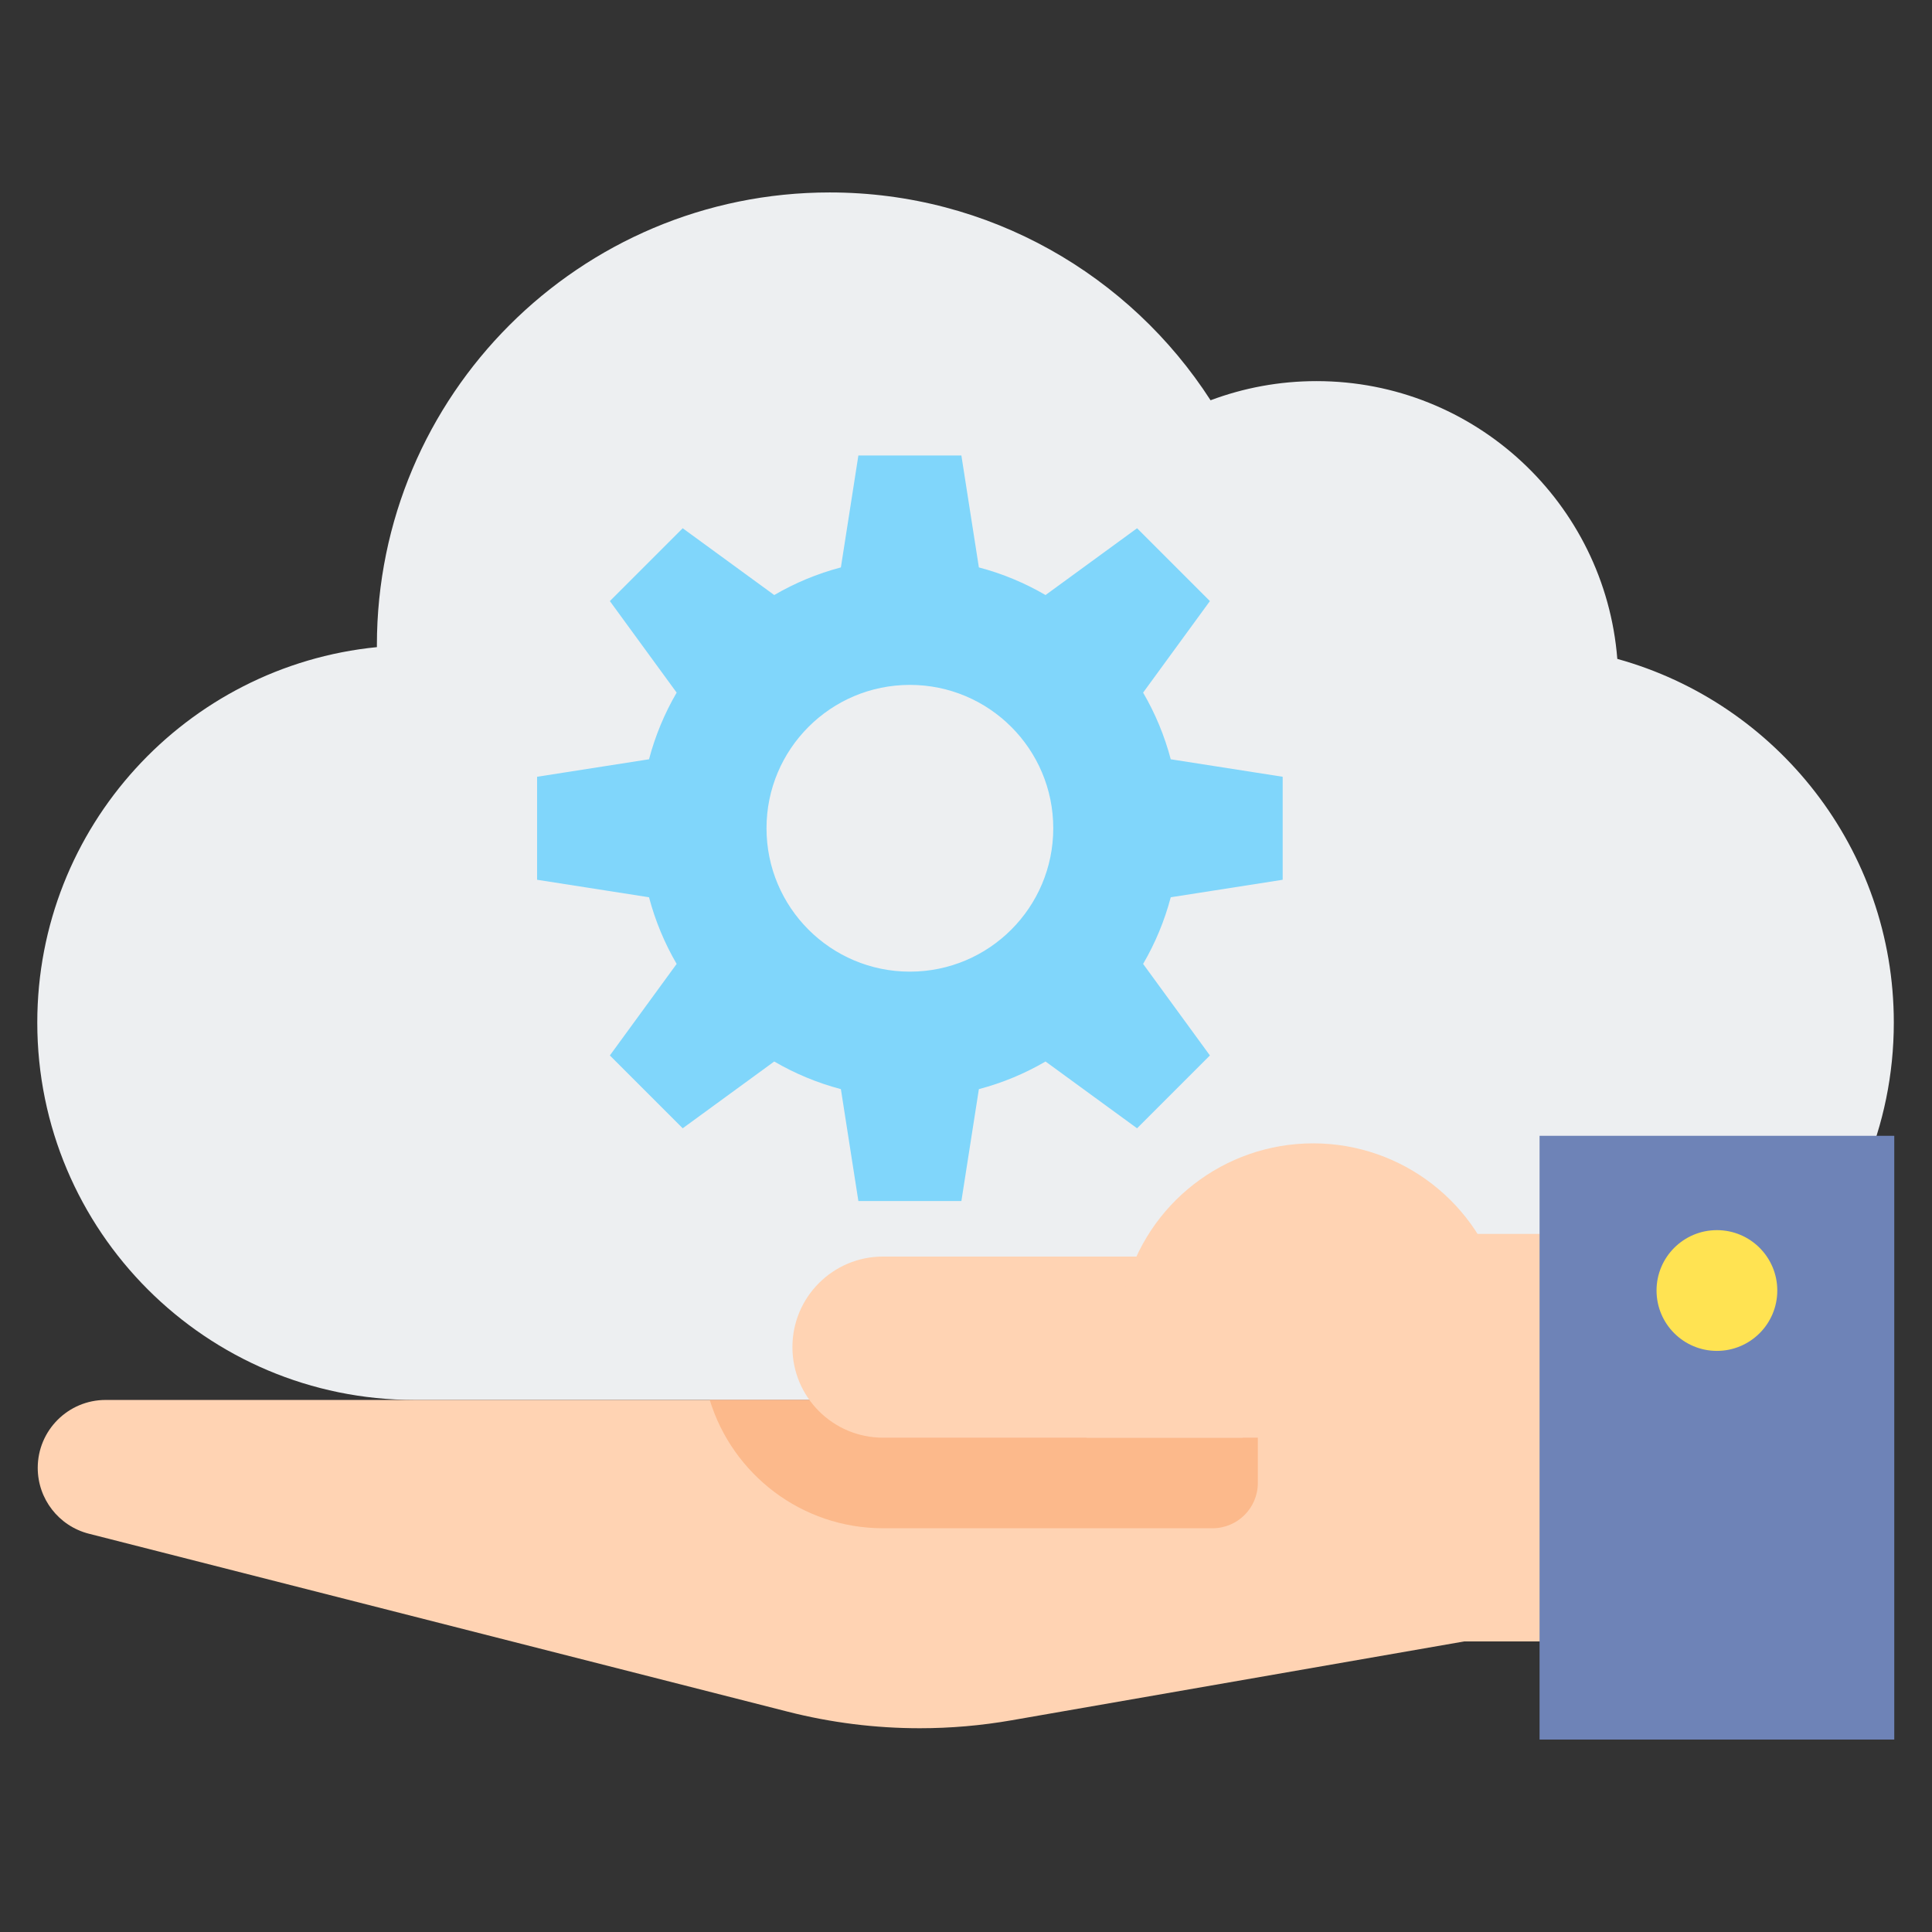 <svg xmlns="http://www.w3.org/2000/svg" xmlns:xlink="http://www.w3.org/1999/xlink" id="Layer_2" class="svg-icon " x="0px" y="0px" viewBox="0 0 512 512" style="enable-background:new 0 0 64 64;" xml:space="preserve" width="96" height="96"><rect x="0" y="0" width="512" height="512" fill="#333333" stroke="none"/><g><g><path fill="#EDEFF1" d="M428.604,174.617C425.348,133.422,390.912,101,348.88,101c-9.878,0-19.332,1.802-28.067,5.075    C299.456,72.942,262.231,51,219.88,51c-66.274,0-120,53.726-120,120c0,0.166,0.006,0.33,0.006,0.496    C49.35,176.51,9.88,219.145,9.88,271c0,55.229,44.772,100,100,100h292c55.228,0,100-44.771,100-100    C501.88,225.028,470.856,186.307,428.604,174.617z"></path></g><g><g><path fill="#FFD3B3" d="M438,435h-50l-119.933,20.897c-8.03,1.399-16.165,2.103-24.316,2.103h0     c-11.788,0-23.53-1.471-34.954-4.38L23.562,406.453C15.584,404.422,10,397.238,10,389.005v0C10,379.061,18.061,371,28.005,371     H438V435z"></path></g><g><path fill="#FCB98B" d="M333.34,371H188.088c6.006,19.659,24.313,34,45.912,34h87.34c6.627,0,12-5.373,12-12V371z"></path></g><g><path fill="#FFD3B3" d="M329.34,381H234c-13.255,0-24-10.745-24-24v0c0-13.255,10.745-24,24-24h95.34V381z"></path></g><g><path fill="#FFD3B3" d="M408,381H288l10.065-39.253C303.912,318.945,324.461,303,348,303h0c23.539,0,44.088,15.945,49.935,38.747     L408,381z"></path></g><g><rect x="384" y="327" fill="#FFD3B3" width="54" height="54"></rect></g><g><rect x="408" y="301" fill="#6E83B7" width="94" height="160"></rect></g><g><circle fill="#FFE352" cx="455" cy="342" r="16"></circle></g></g><g><path fill="#80D6FB" d="M339.921,233.149v-27.298l-29.661-4.635c-1.653-6.267-4.135-12.197-7.323-17.666l17.7-24.256    l-19.303-19.303l-24.256,17.7c-5.469-3.188-11.399-5.67-17.666-7.323l-4.635-29.661H227.48l-4.635,29.661    c-6.267,1.653-12.197,4.135-17.666,7.323l-24.256-17.7l-19.303,19.303l17.7,24.256c-3.188,5.469-5.67,11.399-7.323,17.666    l-29.661,4.635v27.298l29.661,4.635c1.653,6.267,4.135,12.197,7.323,17.666l-17.7,24.256l19.303,19.303l24.256-17.7    c5.469,3.188,11.399,5.67,17.666,7.323l4.635,29.661h27.298l4.635-29.661c6.267-1.653,12.197-4.135,17.666-7.323l24.256,17.7    l19.303-19.303l-17.7-24.256c3.188-5.469,5.67-11.399,7.323-17.666L339.921,233.149z M241.129,257.497    c-20.985,0-37.997-17.012-37.997-37.997c0-20.985,17.012-37.997,37.997-37.997s37.997,17.012,37.997,37.997    C279.126,240.485,262.114,257.497,241.129,257.497z"></path></g></g></svg>